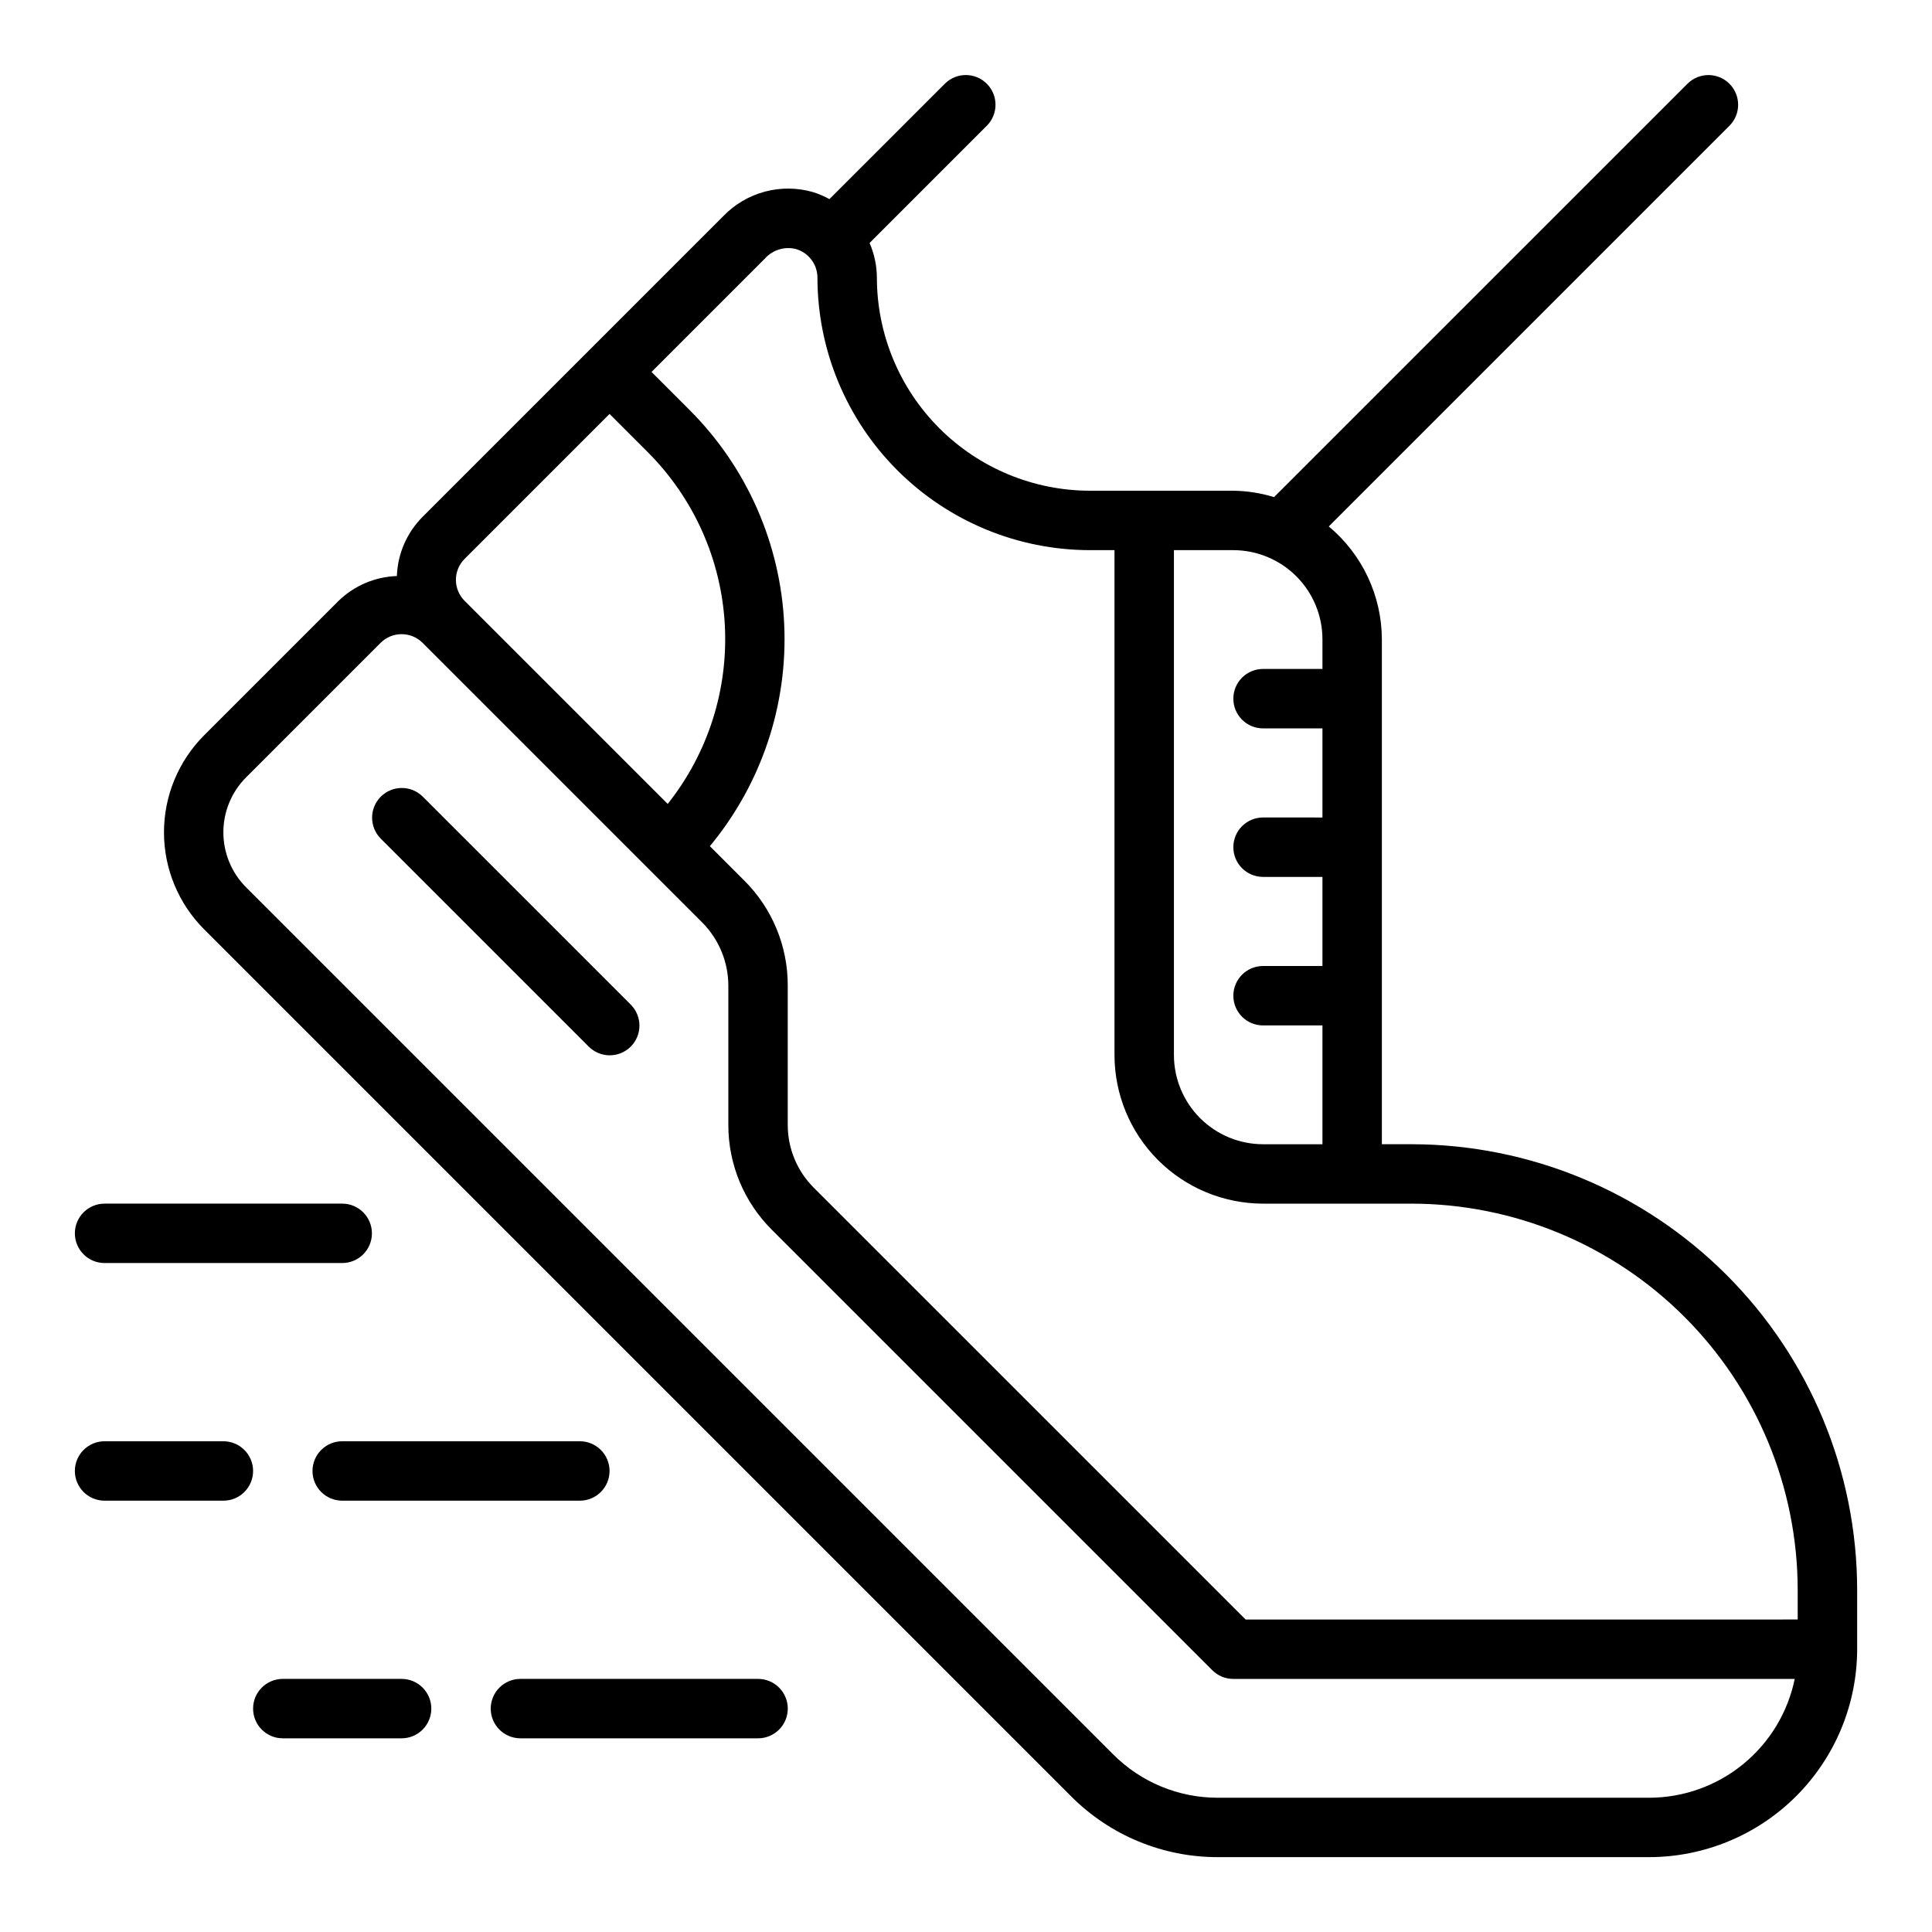 <?xml version="1.0" encoding="UTF-8"?>
<!-- Uploaded to: SVG Repo, www.svgrepo.com, Generator: SVG Repo Mixer Tools -->
<svg fill="#000000" width="800px" height="800px" version="1.1" viewBox="144 144 512 512" xmlns="http://www.w3.org/2000/svg">
 <path d="m518.08 447.23h-7.871v-133.82c-0.043-11.559-5.191-22.504-14.07-29.902l106.23-106.23c3.027-3.078 3.004-8.023-0.051-11.078-3.051-3.055-7.996-3.078-11.078-0.051l-109.6 109.59c-3.5-1.07-7.133-1.641-10.789-1.691h-38.012c-14.969-0.02-29.316-5.973-39.898-16.555-10.586-10.582-16.539-24.934-16.555-39.898-0.02-3.168-0.676-6.297-1.938-9.199l31.117-31.121c3.027-3.078 3.004-8.023-0.047-11.078-3.055-3.055-8-3.078-11.082-0.051l-30.625 30.621c-1.371-0.75-2.809-1.363-4.297-1.84-4.168-1.211-8.594-1.262-12.789-0.148-4.199 1.117-8.012 3.359-11.027 6.484l-79.727 79.73c-4.156 4.18-6.582 9.773-6.793 15.664-5.785 0.199-11.289 2.543-15.441 6.57l-35.625 35.625c-6.824 6.824-10.656 16.074-10.656 25.723 0 9.648 3.832 18.902 10.656 25.723l229.72 229.72c10.309 10.371 24.344 16.184 38.969 16.145h114.26c14.609-0.02 28.617-5.828 38.945-16.16 10.332-10.328 16.141-24.336 16.16-38.945v-15.742c-0.035-31.309-12.488-61.32-34.625-83.457-22.137-22.137-52.148-34.59-83.457-34.625zm-23.617-133.82v7.871h-15.742c-4.348 0-7.871 3.523-7.871 7.871 0 4.348 3.523 7.875 7.871 7.875h15.742v23.617l-15.742-0.004c-4.348 0-7.871 3.527-7.871 7.875 0 4.348 3.523 7.871 7.871 7.871h15.742v23.617h-15.742c-4.348 0-7.871 3.523-7.871 7.871s3.523 7.871 7.871 7.871h15.742v31.488h-15.742c-6.262-0.008-12.266-2.496-16.691-6.926-4.426-4.426-6.918-10.43-6.926-16.691v-133.82h15.746c6.262 0.008 12.262 2.5 16.691 6.926 4.426 4.426 6.918 10.43 6.922 16.691zm-227.36-21.281 38.434-38.434 10.176 10.176c12.152 12.188 19.398 28.41 20.363 45.594 0.965 17.18-4.422 34.113-15.129 47.582l-53.816-53.816c-3.07-3.062-3.082-8.027-0.027-11.102zm313.95 328.29h-114.26c-10.445 0.031-20.469-4.121-27.836-11.531l-229.72-229.72c-3.871-3.867-6.043-9.117-6.043-14.59 0-5.473 2.172-10.719 6.043-14.59l35.621-35.625c3.078-3.07 8.059-3.07 11.133 0l74.113 74.113c4.41 4.438 6.894 10.438 6.914 16.695v36.891c-0.031 10.445 4.121 20.469 11.527 27.836l116.73 116.73c1.477 1.477 3.477 2.305 5.566 2.305h148.78c-1.828 8.887-6.66 16.867-13.688 22.602-7.023 5.738-15.812 8.875-24.883 8.887zm-106.95-47.23-114.43-114.42c-4.441-4.422-6.93-10.438-6.914-16.703v-36.891c0.031-10.441-4.121-20.465-11.527-27.828l-9.109-9.109c13.652-16.457 20.676-37.41 19.699-58.77-0.977-21.359-9.887-41.586-24.984-56.723l-10.18-10.18 30.16-30.16v-0.004c2.043-2.203 5.121-3.133 8.043-2.422 3.414 0.957 5.773 4.074 5.769 7.621 0.023 19.141 7.637 37.492 21.172 51.027s31.887 21.148 51.027 21.168h6.523v133.82c0.012 10.438 4.164 20.441 11.543 27.82 7.375 7.379 17.383 11.527 27.816 11.543h39.359c27.133 0.027 53.145 10.82 72.328 30.004 19.188 19.188 29.977 45.199 30.008 72.332v7.871zm-163-163.01c1.496 1.473 2.344 3.481 2.356 5.582 0.008 2.098-0.82 4.117-2.309 5.602-1.484 1.484-3.5 2.312-5.598 2.305-2.102-0.008-4.109-0.859-5.582-2.356l-55.105-55.105c-3.023-3.082-3.004-8.027 0.051-11.078 3.055-3.055 8-3.078 11.082-0.051zm41.664 186.62c0 2.086-0.828 4.09-2.305 5.566-1.477 1.477-3.481 2.305-5.566 2.305h-62.977c-4.348 0-7.871-3.523-7.871-7.871 0-4.348 3.523-7.875 7.871-7.875h62.977c2.086 0 4.09 0.828 5.566 2.305 1.477 1.477 2.305 3.481 2.305 5.57zm-94.465 0c0 2.086-0.828 4.09-2.305 5.566-1.477 1.477-3.477 2.305-5.566 2.305h-31.488c-4.348 0-7.871-3.523-7.871-7.871 0-4.348 3.523-7.875 7.871-7.875h31.488c2.09 0 4.09 0.828 5.566 2.305 1.477 1.477 2.305 3.481 2.305 5.57zm-23.617-70.848h62.977l0.004-0.004c4.348 0 7.871 3.527 7.871 7.875 0 4.348-3.523 7.871-7.871 7.871h-62.977c-4.348 0-7.875-3.523-7.875-7.871 0-4.348 3.527-7.875 7.875-7.875zm-23.613 7.871c0 2.086-0.828 4.09-2.305 5.566s-3.481 2.305-5.566 2.305h-31.488c-4.348 0-7.875-3.523-7.875-7.871 0-4.348 3.527-7.875 7.875-7.875h31.488c2.086 0 4.09 0.832 5.566 2.309 1.477 1.473 2.305 3.477 2.305 5.566zm-47.234-62.977c0-2.09 0.832-4.09 2.309-5.566 1.477-1.477 3.477-2.309 5.566-2.305h62.977c4.348 0 7.871 3.523 7.871 7.871s-3.523 7.871-7.871 7.871h-62.977c-2.09 0-4.09-0.828-5.566-2.305-1.477-1.477-2.309-3.481-2.309-5.566z"/>
</svg>